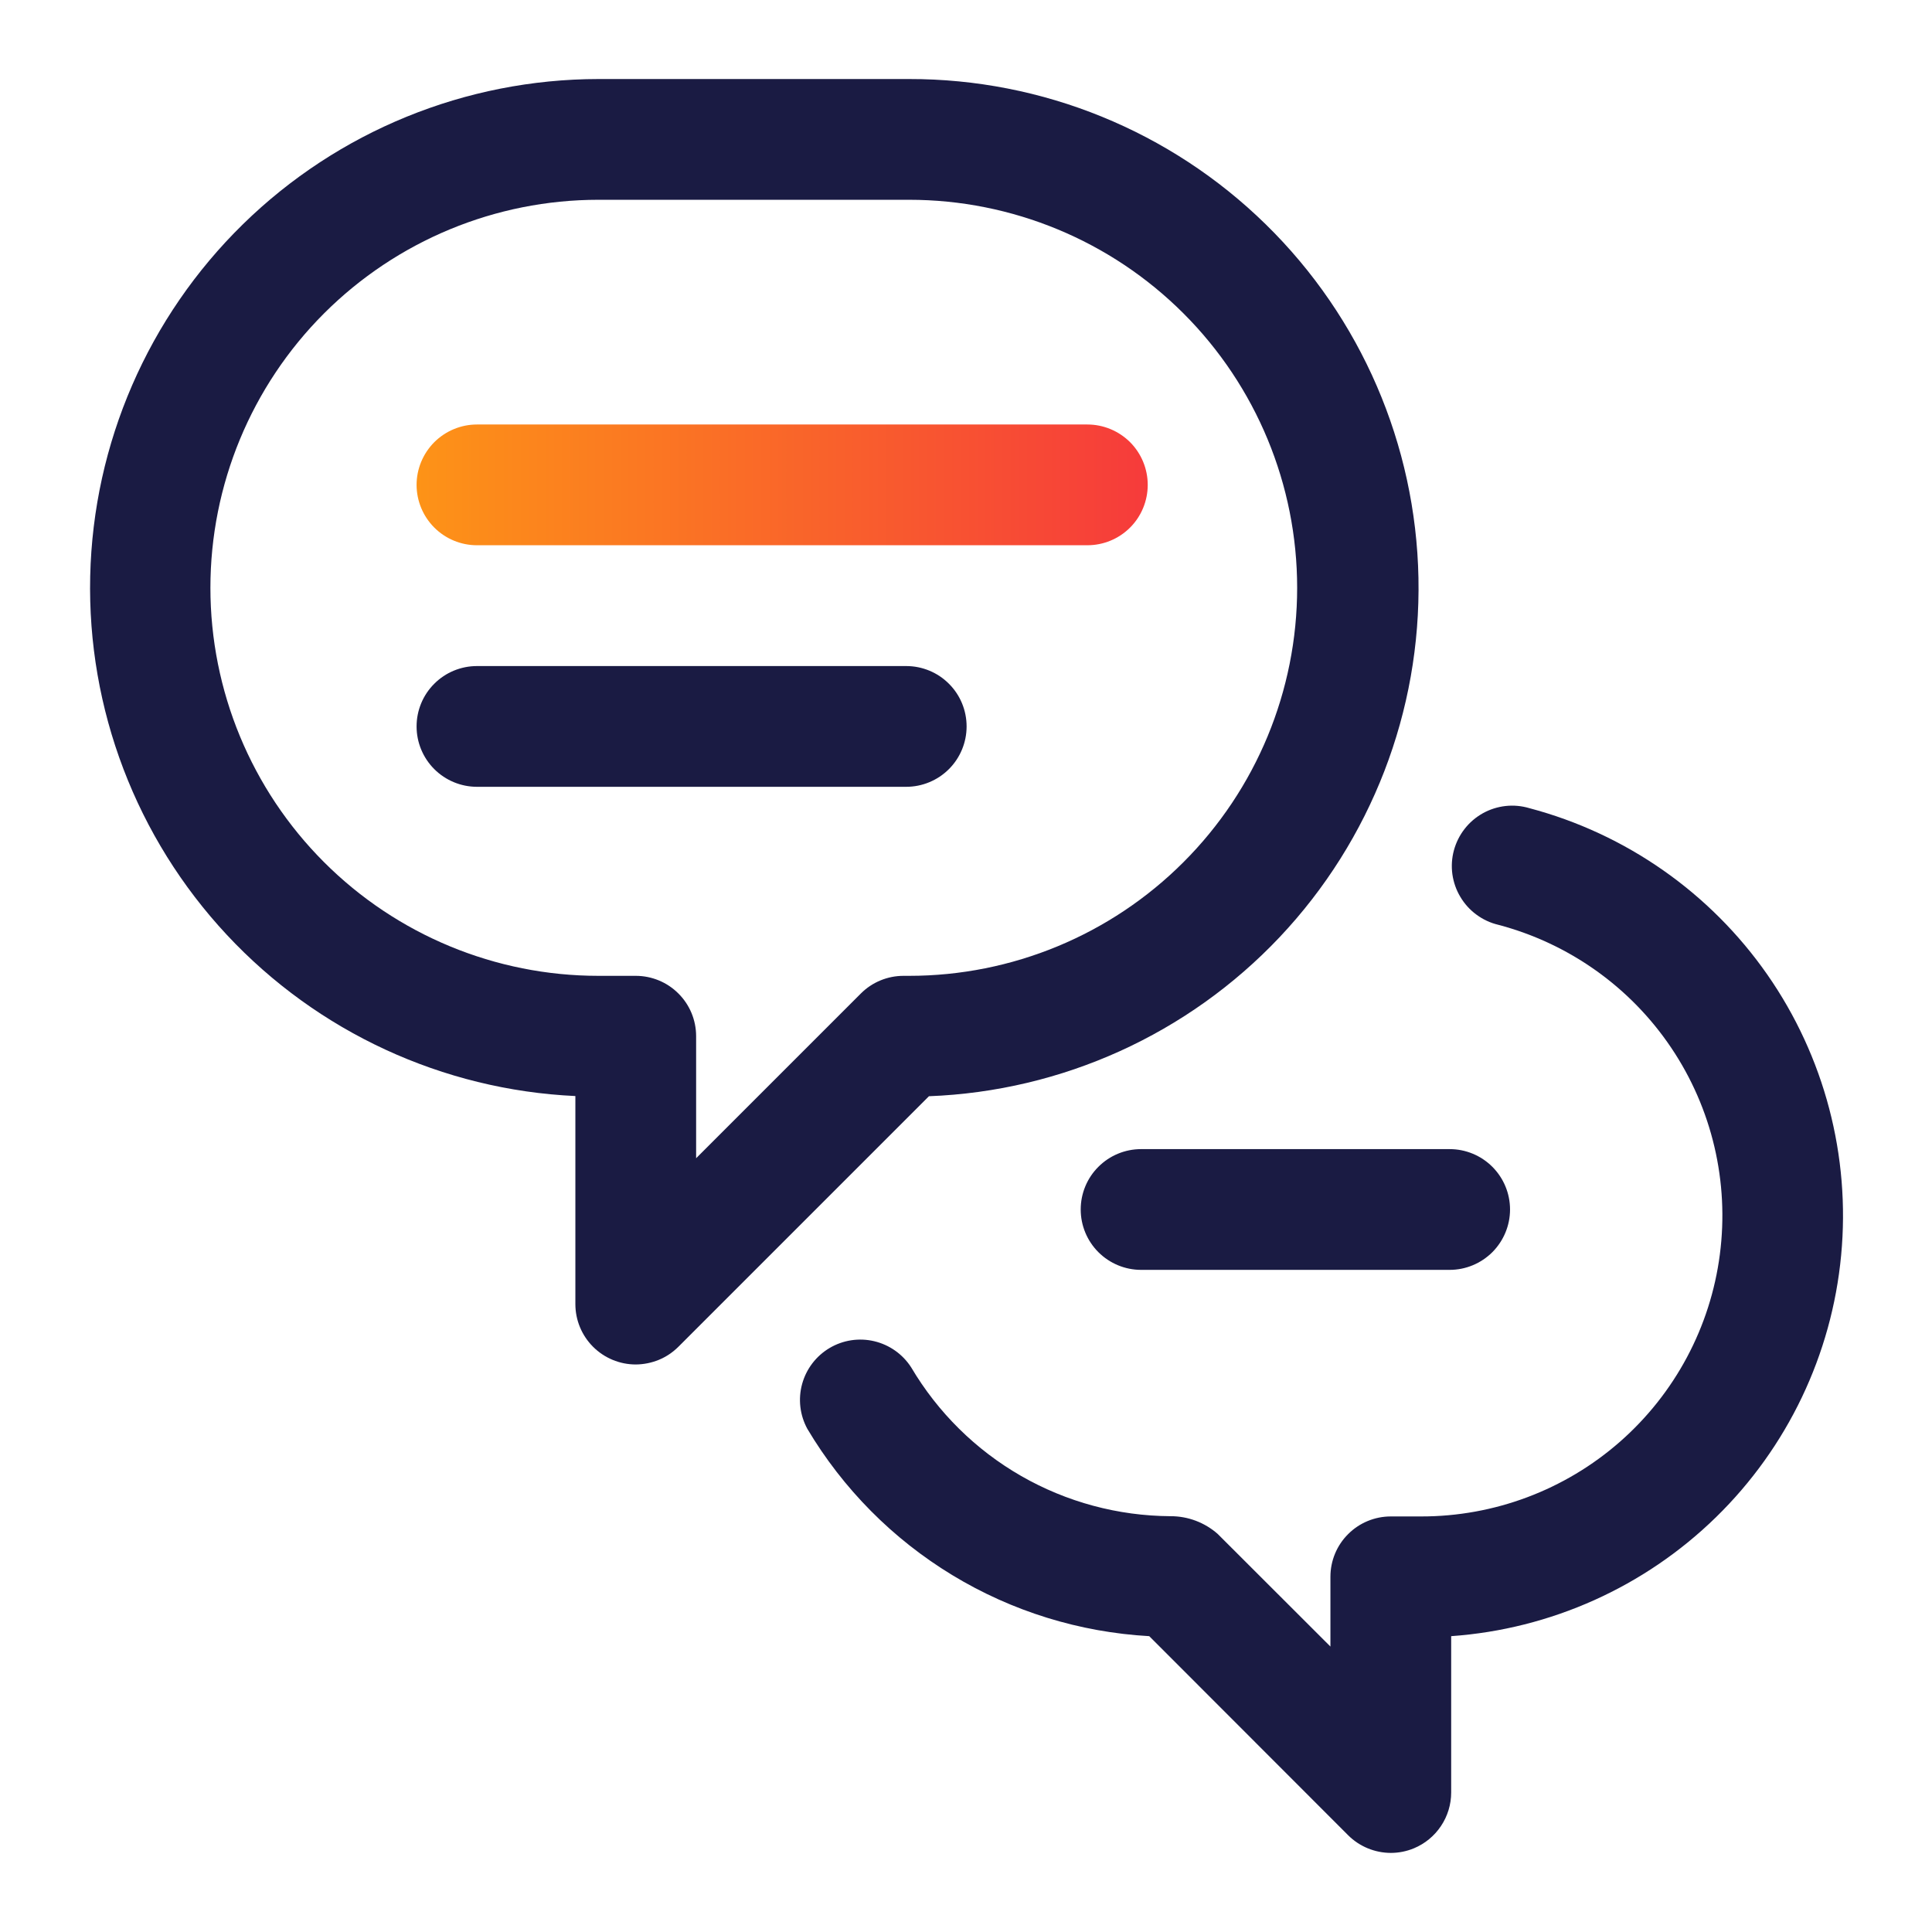 <?xml version="1.0" encoding="UTF-8"?> <svg xmlns="http://www.w3.org/2000/svg" width="32" height="32" viewBox="0 0 32 32" fill="none"><path d="M10.53 22.6C10.265 22.6 10.01 22.494 9.823 22.307C9.635 22.119 9.53 21.865 9.53 21.6V18.154C7.332 18.052 5.26 17.094 3.759 15.486C2.257 13.877 1.444 11.745 1.494 9.545C1.544 7.344 2.453 5.251 4.026 3.712C5.599 2.173 7.711 1.311 9.912 1.309H15.058C17.266 1.306 19.387 2.17 20.965 3.716C22.543 5.261 23.451 7.364 23.494 9.572C23.537 11.78 22.711 13.916 21.195 15.522C19.679 17.127 17.593 18.073 15.386 18.157L11.237 22.306C11.144 22.399 11.034 22.473 10.913 22.523C10.791 22.573 10.661 22.599 10.53 22.6ZM9.912 3.309C8.207 3.309 6.573 3.986 5.367 5.191C4.162 6.396 3.485 8.031 3.485 9.736C3.485 11.44 4.162 13.075 5.367 14.28C6.573 15.486 8.207 16.163 9.912 16.163H10.53C10.795 16.163 11.05 16.268 11.237 16.456C11.425 16.643 11.53 16.897 11.53 17.163V19.184L14.258 16.456C14.445 16.268 14.7 16.163 14.965 16.163H15.058C16.762 16.163 18.397 15.486 19.602 14.28C20.808 13.075 21.485 11.44 21.485 9.736C21.485 8.031 20.808 6.396 19.602 5.191C18.397 3.986 16.762 3.309 15.058 3.309H9.912Z" fill="#1A1B43"></path><path d="M23.036 30.69C22.771 30.689 22.516 30.584 22.329 30.397L19.035 27.1C17.882 27.035 16.762 26.689 15.775 26.09C14.787 25.491 13.962 24.658 13.372 23.666C13.248 23.438 13.217 23.172 13.286 22.922C13.355 22.672 13.518 22.459 13.741 22.327C13.964 22.195 14.229 22.155 14.481 22.215C14.733 22.275 14.952 22.43 15.092 22.648C15.534 23.395 16.161 24.015 16.914 24.447C17.667 24.879 18.519 25.108 19.387 25.113C19.674 25.112 19.952 25.216 20.168 25.406L22.036 27.272V26.117C22.036 25.851 22.141 25.597 22.329 25.41C22.516 25.222 22.771 25.117 23.036 25.117H23.536C24.747 25.119 25.918 24.68 26.829 23.882C27.741 23.083 28.33 21.98 28.486 20.779C28.643 19.578 28.357 18.36 27.681 17.355C27.005 16.349 25.985 15.625 24.814 15.317C24.684 15.286 24.562 15.229 24.454 15.149C24.346 15.07 24.256 14.97 24.188 14.855C24.119 14.741 24.075 14.613 24.056 14.481C24.038 14.349 24.046 14.214 24.081 14.085C24.116 13.956 24.176 13.835 24.258 13.73C24.34 13.624 24.442 13.537 24.559 13.471C24.675 13.406 24.804 13.365 24.937 13.35C25.07 13.335 25.204 13.348 25.332 13.386C26.93 13.809 28.326 14.786 29.272 16.142C30.217 17.498 30.651 19.146 30.495 20.792C30.34 22.438 29.605 23.975 28.422 25.13C27.239 26.285 25.685 26.983 24.036 27.1V29.69C24.036 29.887 23.977 30.081 23.867 30.245C23.757 30.41 23.601 30.538 23.418 30.614C23.297 30.664 23.167 30.69 23.036 30.69Z" fill="#1A1B43"></path><path d="M15.012 13.032H7.9C7.635 13.032 7.38 12.926 7.193 12.739C7.005 12.551 6.9 12.297 6.9 12.032C6.9 11.766 7.005 11.512 7.193 11.325C7.38 11.137 7.635 11.032 7.9 11.032H15.01C15.275 11.032 15.53 11.137 15.717 11.325C15.905 11.512 16.01 11.766 16.01 12.032C16.01 12.297 15.905 12.551 15.717 12.739C15.53 12.926 15.275 13.032 15.01 13.032H15.012Z" fill="#1A1B43"></path><path d="M24.013 21.033H18.9C18.635 21.033 18.38 20.927 18.193 20.74C18.005 20.552 17.9 20.298 17.9 20.033C17.9 19.767 18.005 19.513 18.193 19.326C18.38 19.138 18.635 19.033 18.9 19.033H24.011C24.276 19.033 24.53 19.138 24.718 19.326C24.905 19.513 25.011 19.767 25.011 20.033C25.011 20.298 24.905 20.552 24.718 20.74C24.53 20.927 24.276 21.033 24.011 21.033H24.013Z" fill="#1A1B43"></path><path d="M18.012 9.031H7.9C7.635 9.031 7.381 8.926 7.193 8.738C7.006 8.551 6.9 8.296 6.9 8.031C6.9 7.766 7.006 7.512 7.193 7.324C7.381 7.137 7.635 7.031 7.9 7.031H18.01C18.276 7.031 18.53 7.137 18.718 7.324C18.905 7.512 19.01 7.766 19.01 8.031C19.01 8.296 18.905 8.551 18.718 8.738C18.53 8.926 18.276 9.031 18.01 9.031H18.012Z" fill="url(#paint0_linear_2782_887)"></path><defs><linearGradient id="paint0_linear_2782_887" x1="6.9" y1="8.031" x2="19.01" y2="8.031" gradientUnits="userSpaceOnUse"><stop stop-color="#FD9317"></stop><stop offset="1" stop-color="#F63B3B"></stop></linearGradient></defs></svg> 